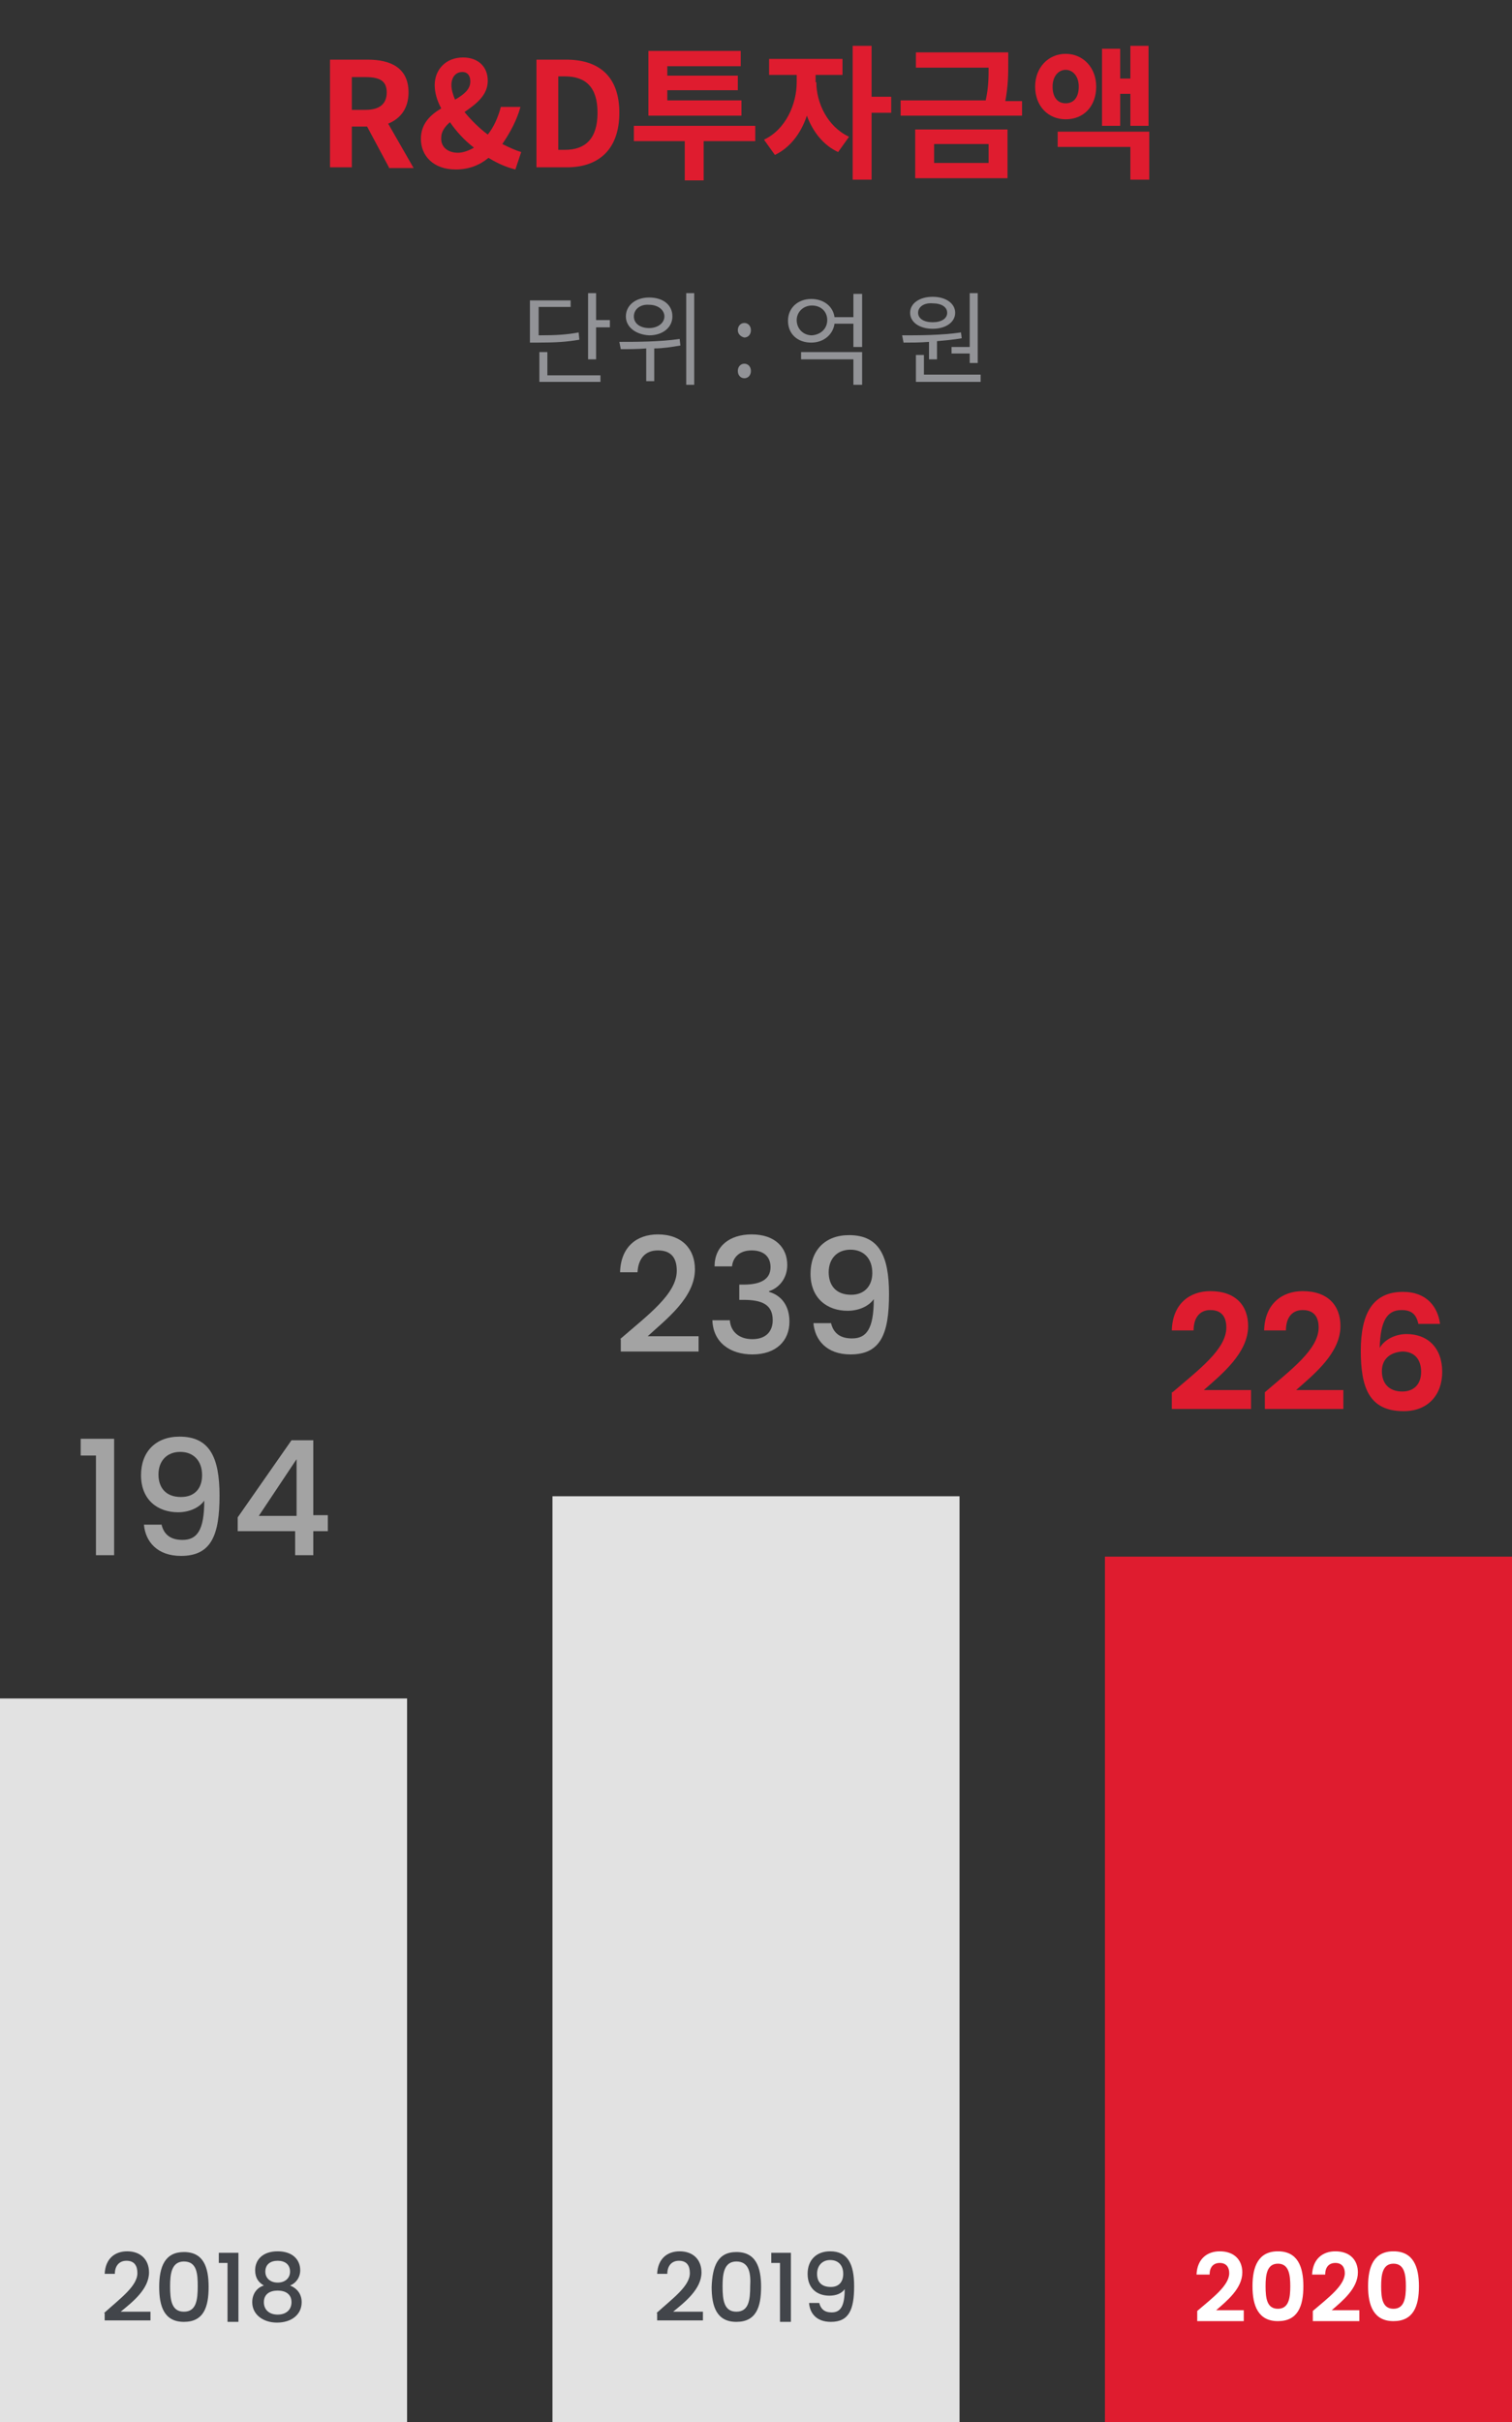 <?xml version="1.0" encoding="utf-8"?>
<!-- Generator: Adobe Illustrator 25.1.0, SVG Export Plug-In . SVG Version: 6.00 Build 0)  -->
<svg version="1.1" id="레이어_1" xmlns="http://www.w3.org/2000/svg" xmlns:xlink="http://www.w3.org/1999/xlink" x="0px"
	 y="0px" viewBox="0 0 208 333" style="enable-background:new 0 0 208 333;" xml:space="preserve">
<rect x="0" y="0" width="208" height="333" fill="#333333" stroke="none"/>
<style type="text/css">
	.st0{enable-background:new    ;}
	.st1{fill:#DF1C2F;}
	.st2{fill:#929397;}
	.st3{fill:#A3A3A3;}
	.st4{fill:#E2E2E2;}
	.st5{fill:#42454A;}
	.st6{fill:#FFFFFF;}
</style>
<g id="그룹_5020" transform="translate(-1096 -2156.799)">
	<g class="st0">
		<path class="st1" d="M1149.5,2179.8l-3-5.6h-2.1v5.6h-3V2165h5.2c3.1,0,5.6,1.1,5.6,4.5c0,2.2-1.1,3.6-2.8,4.3l3.5,6.1H1149.5z
			 M1144.4,2171.9h1.9c1.9,0,2.9-0.8,2.9-2.4c0-1.6-1-2.1-2.9-2.1h-1.9V2171.9z"/>
		<path class="st1" d="M1166.9,2180.1c-1.2-0.3-2.4-0.8-3.7-1.6c-1.2,1-2.7,1.6-4.5,1.6c-3.1,0-4.8-1.9-4.8-4.2
			c0-2.1,1.3-3.3,2.8-4.2c-0.6-1.1-0.9-2.2-0.9-3.2c0-2.1,1.5-3.8,3.9-3.8c2.1,0,3.4,1.3,3.4,3.2c0,2-1.6,3.2-3.2,4.3
			c0.9,1.1,2,2.2,3.2,3.1c0.8-1,1.4-2.3,1.8-3.8h2.7c-0.5,1.8-1.4,3.5-2.5,5.1c1,0.5,1.9,0.9,2.6,1.1L1166.9,2180.1z M1159,2177.8
			c0.7,0,1.5-0.3,2.2-0.7c-1.3-1-2.4-2.2-3.3-3.5c-0.7,0.6-1.2,1.3-1.2,2.1C1156.6,2177,1157.6,2177.8,1159,2177.8z M1158.6,2170.5
			c1.2-0.7,2.1-1.4,2.1-2.5c0-0.7-0.3-1.3-1.1-1.3c-0.9,0-1.5,0.7-1.5,1.8C1158.1,2169.1,1158.3,2169.8,1158.6,2170.5z"/>
		<path class="st1" d="M1169.8,2165h4.1c4.5,0,7.3,2.3,7.3,7.3c0,5-2.8,7.5-7.2,7.5h-4.2V2165z M1173.7,2177.4
			c2.8,0,4.5-1.5,4.5-5.1c0-3.6-1.7-5-4.5-5h-0.9v10.1H1173.7z"/>
		<path class="st1" d="M1199.8,2176.2h-7v5.4h-2.6v-5.4h-7v-2.1h16.7V2176.2z M1198.1,2172.7h-12.9v-8.9h12.7v2.1h-10.1v1.3h9.7v2
			h-9.7v1.4h10.2V2172.7z"/>
		<path class="st1" d="M1208.3,2168.1c0,2.8,1.5,6.1,4.5,7.5l-1.5,2.1c-2-0.9-3.5-2.8-4.3-5c-0.8,2.4-2.3,4.4-4.4,5.4l-1.5-2.1
			c3-1.4,4.5-4.9,4.5-7.9v-1h-3.8v-2.2h10.1v2.2h-3.7V2168.1z M1218.6,2172.3h-2.7v9.2h-2.6v-18.4h2.6v7h2.7V2172.3z"/>
		<path class="st1" d="M1236.6,2170.6v2.1h-16.7v-2.1h11.7c0.4-1.8,0.4-3.3,0.4-4.5H1222v-2.1h12.7v1.5c0,1.5,0,3-0.4,5.2H1236.6z
			 M1221.9,2174.6h12.7v6.7h-12.7V2174.6z M1224.5,2179.2h7.5v-2.6h-7.5V2179.2z"/>
		<path class="st1" d="M1242.6,2173.2c-2.4,0-4.2-1.8-4.2-4.5c0-2.6,1.8-4.5,4.2-4.5s4.2,1.9,4.2,4.5
			C1246.8,2171.4,1245.1,2173.2,1242.6,2173.2z M1242.6,2171c1.1,0,1.8-0.8,1.8-2.3c0-1.4-0.8-2.3-1.8-2.3s-1.8,0.9-1.8,2.3
			C1240.8,2170.2,1241.5,2171,1242.6,2171z M1241.4,2174.9h12.7v6.6h-2.6v-4.5h-10V2174.9z M1254,2163.1v11h-2.5v-4.4h-1.4v4.4h-2.5
			v-10.6h2.5v4.1h1.4v-4.5H1254z"/>
	</g>
	<g class="st0">
		<path class="st2" d="M1175.7,2203.5c-1.7,0.3-3.2,0.4-5.8,0.4h-1v-5.8h5.6v0.9h-4.4v3.9c2.5,0,3.9-0.1,5.5-0.4L1175.7,2203.5z
			 M1171.4,2208.4h7.2v0.9h-8.4v-4.1h1.1V2208.4z M1179.9,2200.8v1h-1.9v4.4h-1.1v-9.1h1.1v3.7H1179.9z"/>
		<path class="st2" d="M1189.6,2204.3c-1.2,0.2-2.4,0.4-3.6,0.4v4.5h-1.1v-4.5c-1.2,0.1-2.4,0.1-3.5,0.1l-0.2-1c2.3,0,5.5,0,8.3-0.4
			L1189.6,2204.3z M1182.1,2200.3c0-1.5,1.3-2.6,3.2-2.6c1.9,0,3.2,1,3.2,2.6c0,1.5-1.3,2.6-3.2,2.6
			C1183.5,2202.8,1182.1,2201.8,1182.1,2200.3z M1183.2,2200.3c0,1,0.9,1.6,2.1,1.6c1.2,0,2.1-0.7,2.1-1.6s-0.9-1.6-2.1-1.6
			C1184.1,2198.6,1183.2,2199.3,1183.2,2200.3z M1191.5,2197.1v12.6h-1.1v-12.6H1191.5z"/>
		<path class="st2" d="M1197.5,2202.2c0-0.6,0.4-1,0.9-1c0.5,0,0.9,0.4,0.9,1c0,0.6-0.4,1-0.9,1
			C1197.9,2203.1,1197.5,2202.7,1197.5,2202.2z M1197.5,2207.8c0-0.6,0.4-1,0.9-1c0.5,0,0.9,0.4,0.9,1s-0.4,1-0.9,1
			C1197.9,2208.8,1197.5,2208.4,1197.5,2207.8z"/>
		<path class="st2" d="M1214.6,2197.1v7.4h-1.2v-3.2h-2.6c-0.2,1.5-1.5,2.6-3.2,2.6c-1.9,0-3.2-1.2-3.2-3c0-1.8,1.4-3,3.2-3
			c1.7,0,3,1,3.2,2.5h2.6v-3.2H1214.6z M1209.8,2200.8c0-1.2-0.9-2-2.1-2c-1.2,0-2.1,0.9-2.1,2c0,1.2,0.9,2.1,2.1,2.1
			C1208.9,2202.8,1209.8,2202,1209.8,2200.8z M1206.2,2205.2h8.4v4.5h-1.2v-3.5h-7.2V2205.2z"/>
		<path class="st2" d="M1223.8,2203.8c-1.2,0.1-2.5,0.1-3.5,0.1l-0.2-1c2.3,0,5.4,0,8.1-0.4l0.1,0.8c-1.1,0.2-2.3,0.3-3.4,0.4v2.5
			h-1.1V2203.8z M1221.2,2199.8c0-1.3,1.3-2.2,3.1-2.2s3.1,0.9,3.1,2.2c0,1.3-1.3,2.2-3.1,2.2S1221.2,2201.1,1221.2,2199.8z
			 M1230.9,2208.4v0.9h-8.9v-3.7h1.1v2.7H1230.9z M1222.3,2199.8c0,0.8,0.8,1.3,2,1.3c1.2,0,2-0.5,2-1.3c0-0.8-0.8-1.3-2-1.3
			C1223.1,2198.4,1222.3,2199,1222.3,2199.8z M1229.4,2204.5v-7.4h1.1v9.6h-1.1v-1.3h-2.5v-0.9H1229.4z"/>
	</g>
	<g class="st0">
		<path class="st3" d="M1109.1,2356.9h-2v-2.3h4.6v16h-2.5V2356.9z"/>
		<path class="st3" d="M1118.2,2366.3c0.3,1.4,1.2,2.2,2.9,2.2c2,0,3-1.3,3-5.4c-0.7,1-2.1,1.6-3.6,1.6c-2.8,0-5.1-1.7-5.1-5.1
			c0-3.2,2-5.3,5.3-5.3c4.1,0,5.5,2.8,5.5,8.1c0,5.4-1.1,8.3-5.3,8.3c-3.3,0-4.9-2-5.1-4.3H1118.2z M1123.8,2359.6
			c0-2-1.2-3.2-3-3.2c-1.9,0-3,1.3-3,3.1c0,1.7,0.9,3.1,3.1,3.1C1122.8,2362.6,1123.8,2361.4,1123.8,2359.6z"/>
		<path class="st3" d="M1136.7,2367.3h-8v-1.9l7.4-10.6h3v10.3h2v2.2h-2v3.3h-2.5V2367.3z M1136.8,2365.2v-7.8l-5.2,7.8H1136.8z"/>
	</g>
	<g class="st0">
		<path class="st3" d="M1181.3,2340.9c3.8-3.3,7.8-6.2,7.8-9.4c0-1.7-0.7-2.8-2.6-2.8c-1.8,0-2.7,1.2-2.8,3h-2.4
			c0.1-3.5,2.3-5.2,5.2-5.2c3.3,0,5.1,2,5.1,4.8c0,3.9-4,6.9-6.5,9.2h7v2.1h-10.7V2340.9z"/>
		<path class="st3" d="M1199.4,2326.5c3.2,0,4.9,1.8,4.9,4.2c0,1.9-1.2,3.2-2.5,3.6v0.1c1.7,0.5,2.8,1.9,2.8,4.1
			c0,2.6-1.8,4.5-5.1,4.5c-3,0-5.4-1.6-5.5-4.7h2.4c0.1,1.5,1.2,2.6,3.1,2.6c1.9,0,2.8-1.1,2.8-2.6c0-2.1-1.4-2.8-4-2.8h-0.6v-2.1
			h0.6c2.3,0,3.7-0.7,3.7-2.4c0-1.4-0.9-2.3-2.6-2.3c-1.8,0-2.6,1.1-2.7,2.2h-2.4C1194.3,2328.1,1196.4,2326.5,1199.4,2326.5z"/>
		<path class="st3" d="M1210.3,2338.6c0.3,1.4,1.2,2.2,2.9,2.2c2,0,3-1.3,3-5.4c-0.7,1-2.1,1.6-3.6,1.6c-2.8,0-5.1-1.7-5.1-5.1
			c0-3.2,2-5.3,5.3-5.3c4.1,0,5.5,2.8,5.5,8.1c0,5.4-1.1,8.3-5.3,8.3c-3.3,0-4.9-2-5.1-4.3H1210.3z M1216,2331.8c0-2-1.2-3.2-3-3.2
			c-1.9,0-3,1.3-3,3.1c0,1.7,0.9,3.1,3.1,3.1C1214.9,2334.8,1216,2333.6,1216,2331.8z"/>
	</g>
	<g class="st0">
		<path class="st1" d="M1257.3,2348.2c3.6-3.1,7.4-5.9,7.4-8.9c0-1.4-0.6-2.4-2.2-2.4c-1.5,0-2.3,1.1-2.3,2.8h-3
			c0.1-3.7,2.5-5.4,5.3-5.4c3.5,0,5.2,2,5.2,4.8c0,3.7-3.6,6.6-6.1,8.8h6.5v2.6h-10.9V2348.2z"/>
		<path class="st1" d="M1270,2348.2c3.6-3.1,7.4-5.9,7.4-8.9c0-1.4-0.6-2.4-2.2-2.4c-1.5,0-2.3,1.1-2.3,2.8h-3
			c0.1-3.7,2.5-5.4,5.3-5.4c3.5,0,5.2,2,5.2,4.8c0,3.7-3.6,6.6-6.1,8.8h6.5v2.6H1270V2348.2z"/>
		<path class="st1" d="M1291.1,2338.7c-0.3-1.2-0.9-1.8-2.3-1.8c-2,0-2.9,1.5-3,5.2c0.7-1.2,2.2-1.9,3.7-1.9c2.9,0,4.9,1.9,4.9,5.2
			c0,3.1-1.9,5.4-5.3,5.4c-4.8,0-5.9-3.3-5.9-8.3c0-5.2,1.7-8.1,5.8-8.1c3.3,0,4.8,2.1,5.1,4.4H1291.1z M1286.1,2345.3
			c0,1.7,1,2.8,2.8,2.8c1.6,0,2.6-1,2.6-2.7s-0.9-2.8-2.6-2.8C1287.4,2342.7,1286.1,2343.5,1286.1,2345.3z"/>
	</g>
	<path id="패스_2700" class="st4" d="M1096,2489.8h56v-99.5h-56V2489.8z"/>
	<path id="패스_2701" class="st4" d="M1172,2489.8h56v-127.3h-56V2489.8z"/>
	<path id="패스_2702" class="st1" d="M1248,2489.8h56v-119h-56V2489.8z"/>
	<g class="st0">
		<path class="st5" d="M1110.3,2474.8c2.2-2,4.6-3.7,4.6-5.5c0-1-0.4-1.7-1.5-1.7c-1,0-1.6,0.7-1.6,1.8h-1.4
			c0.1-2.1,1.4-3.1,3.1-3.1c1.9,0,3,1.2,3,2.9c0,2.3-2.3,4.1-3.9,5.4h4.1v1.2h-6.3V2474.8z"/>
		<path class="st5" d="M1121.3,2466.4c2.7,0,3.4,2.1,3.4,4.8c0,2.8-0.7,4.8-3.4,4.8s-3.4-2.1-3.4-4.8
			C1117.9,2468.4,1118.7,2466.4,1121.3,2466.4z M1121.3,2467.7c-1.7,0-1.9,1.7-1.9,3.4c0,1.9,0.2,3.5,1.9,3.5s1.9-1.6,1.9-3.5
			C1123.2,2469.4,1123.1,2467.7,1121.3,2467.7z"/>
		<path class="st5" d="M1127.3,2467.9h-1.2v-1.4h2.7v9.5h-1.5V2467.9z"/>
		<path class="st5" d="M1131.1,2468.9c0-1.4,1-2.6,3.1-2.6c2.1,0,3.1,1.2,3.1,2.6c0,1-0.6,1.8-1.4,2.1c1,0.4,1.6,1.2,1.6,2.3
			c0,1.7-1.4,2.8-3.4,2.8c-1.9,0-3.4-1.1-3.4-2.8c0-1.1,0.6-2,1.6-2.3C1131.6,2470.6,1131.1,2470,1131.1,2468.9z M1132.3,2473.3
			c0,1,0.7,1.7,1.9,1.7c1.2,0,1.9-0.7,1.9-1.7c0-1.1-0.8-1.6-1.9-1.6C1133.1,2471.7,1132.3,2472.2,1132.3,2473.3z M1135.9,2469.1
			c0-1-0.7-1.5-1.7-1.5c-1,0-1.7,0.5-1.7,1.5c0,0.9,0.7,1.5,1.7,1.5C1135.2,2470.6,1135.9,2470,1135.9,2469.1z"/>
	</g>
	<g class="st0">
		<path class="st5" d="M1186.3,2474.8c2.2-2,4.6-3.7,4.6-5.5c0-1-0.4-1.7-1.5-1.7c-1,0-1.6,0.7-1.6,1.8h-1.4
			c0.1-2.1,1.4-3.1,3.1-3.1c1.9,0,3,1.2,3,2.9c0,2.3-2.3,4.1-3.9,5.4h4.1v1.2h-6.3V2474.8z"/>
		<path class="st5" d="M1197.3,2466.4c2.7,0,3.4,2.1,3.4,4.8c0,2.8-0.7,4.8-3.4,4.8s-3.4-2.1-3.4-4.8
			C1194,2468.4,1194.7,2466.4,1197.3,2466.4z M1197.3,2467.7c-1.7,0-1.9,1.7-1.9,3.4c0,1.9,0.2,3.5,1.9,3.5s1.9-1.6,1.9-3.5
			C1199.3,2469.4,1199.1,2467.7,1197.3,2467.7z"/>
		<path class="st5" d="M1203.3,2467.9h-1.2v-1.4h2.7v9.5h-1.5V2467.9z"/>
		<path class="st5" d="M1208.7,2473.4c0.2,0.8,0.7,1.3,1.7,1.3c1.2,0,1.8-0.8,1.8-3.2c-0.4,0.6-1.2,0.9-2.1,0.9c-1.7,0-3-1-3-3
			c0-1.9,1.2-3.1,3.1-3.1c2.4,0,3.3,1.7,3.3,4.8c0,3.2-0.7,4.9-3.2,4.9c-2,0-2.9-1.2-3-2.6H1208.7z M1212,2469.4
			c0-1.2-0.7-1.9-1.8-1.9c-1.1,0-1.8,0.8-1.8,1.9c0,1,0.5,1.8,1.9,1.8C1211.4,2471.2,1212,2470.5,1212,2469.4z"/>
	</g>
	<g class="st0">
		<path class="st6" d="M1260.7,2474.5c2.1-1.8,4.4-3.5,4.4-5.2c0-0.8-0.4-1.4-1.3-1.4c-0.9,0-1.4,0.6-1.4,1.6h-1.8
			c0.1-2.2,1.5-3.2,3.2-3.2c2,0,3.1,1.2,3.1,2.9c0,2.2-2.1,3.9-3.6,5.2h3.8v1.5h-6.4V2474.5z"/>
		<path class="st6" d="M1271.8,2466.3c2.7,0,3.5,2.1,3.5,4.8c0,2.8-0.8,4.8-3.5,4.8c-2.7,0-3.5-2.1-3.5-4.8
			C1268.3,2468.4,1269.1,2466.3,1271.8,2466.3z M1271.8,2468c-1.5,0-1.7,1.5-1.7,3.1c0,1.7,0.2,3.1,1.7,3.1s1.7-1.5,1.7-3.1
			C1273.5,2469.5,1273.3,2468,1271.8,2468z"/>
		<path class="st6" d="M1276.6,2474.5c2.1-1.8,4.4-3.5,4.4-5.2c0-0.8-0.4-1.4-1.3-1.4c-0.9,0-1.4,0.6-1.4,1.6h-1.8
			c0.1-2.2,1.5-3.2,3.2-3.2c2,0,3.1,1.2,3.1,2.9c0,2.2-2.1,3.9-3.6,5.2h3.8v1.5h-6.4V2474.5z"/>
		<path class="st6" d="M1287.7,2466.3c2.7,0,3.5,2.1,3.5,4.8c0,2.8-0.8,4.8-3.5,4.8c-2.7,0-3.5-2.1-3.5-4.8
			C1284.2,2468.4,1285,2466.3,1287.7,2466.3z M1287.7,2468c-1.5,0-1.7,1.5-1.7,3.1c0,1.7,0.2,3.1,1.7,3.1s1.7-1.5,1.7-3.1
			C1289.4,2469.5,1289.2,2468,1287.7,2468z"/>
	</g>
</g>
</svg>
